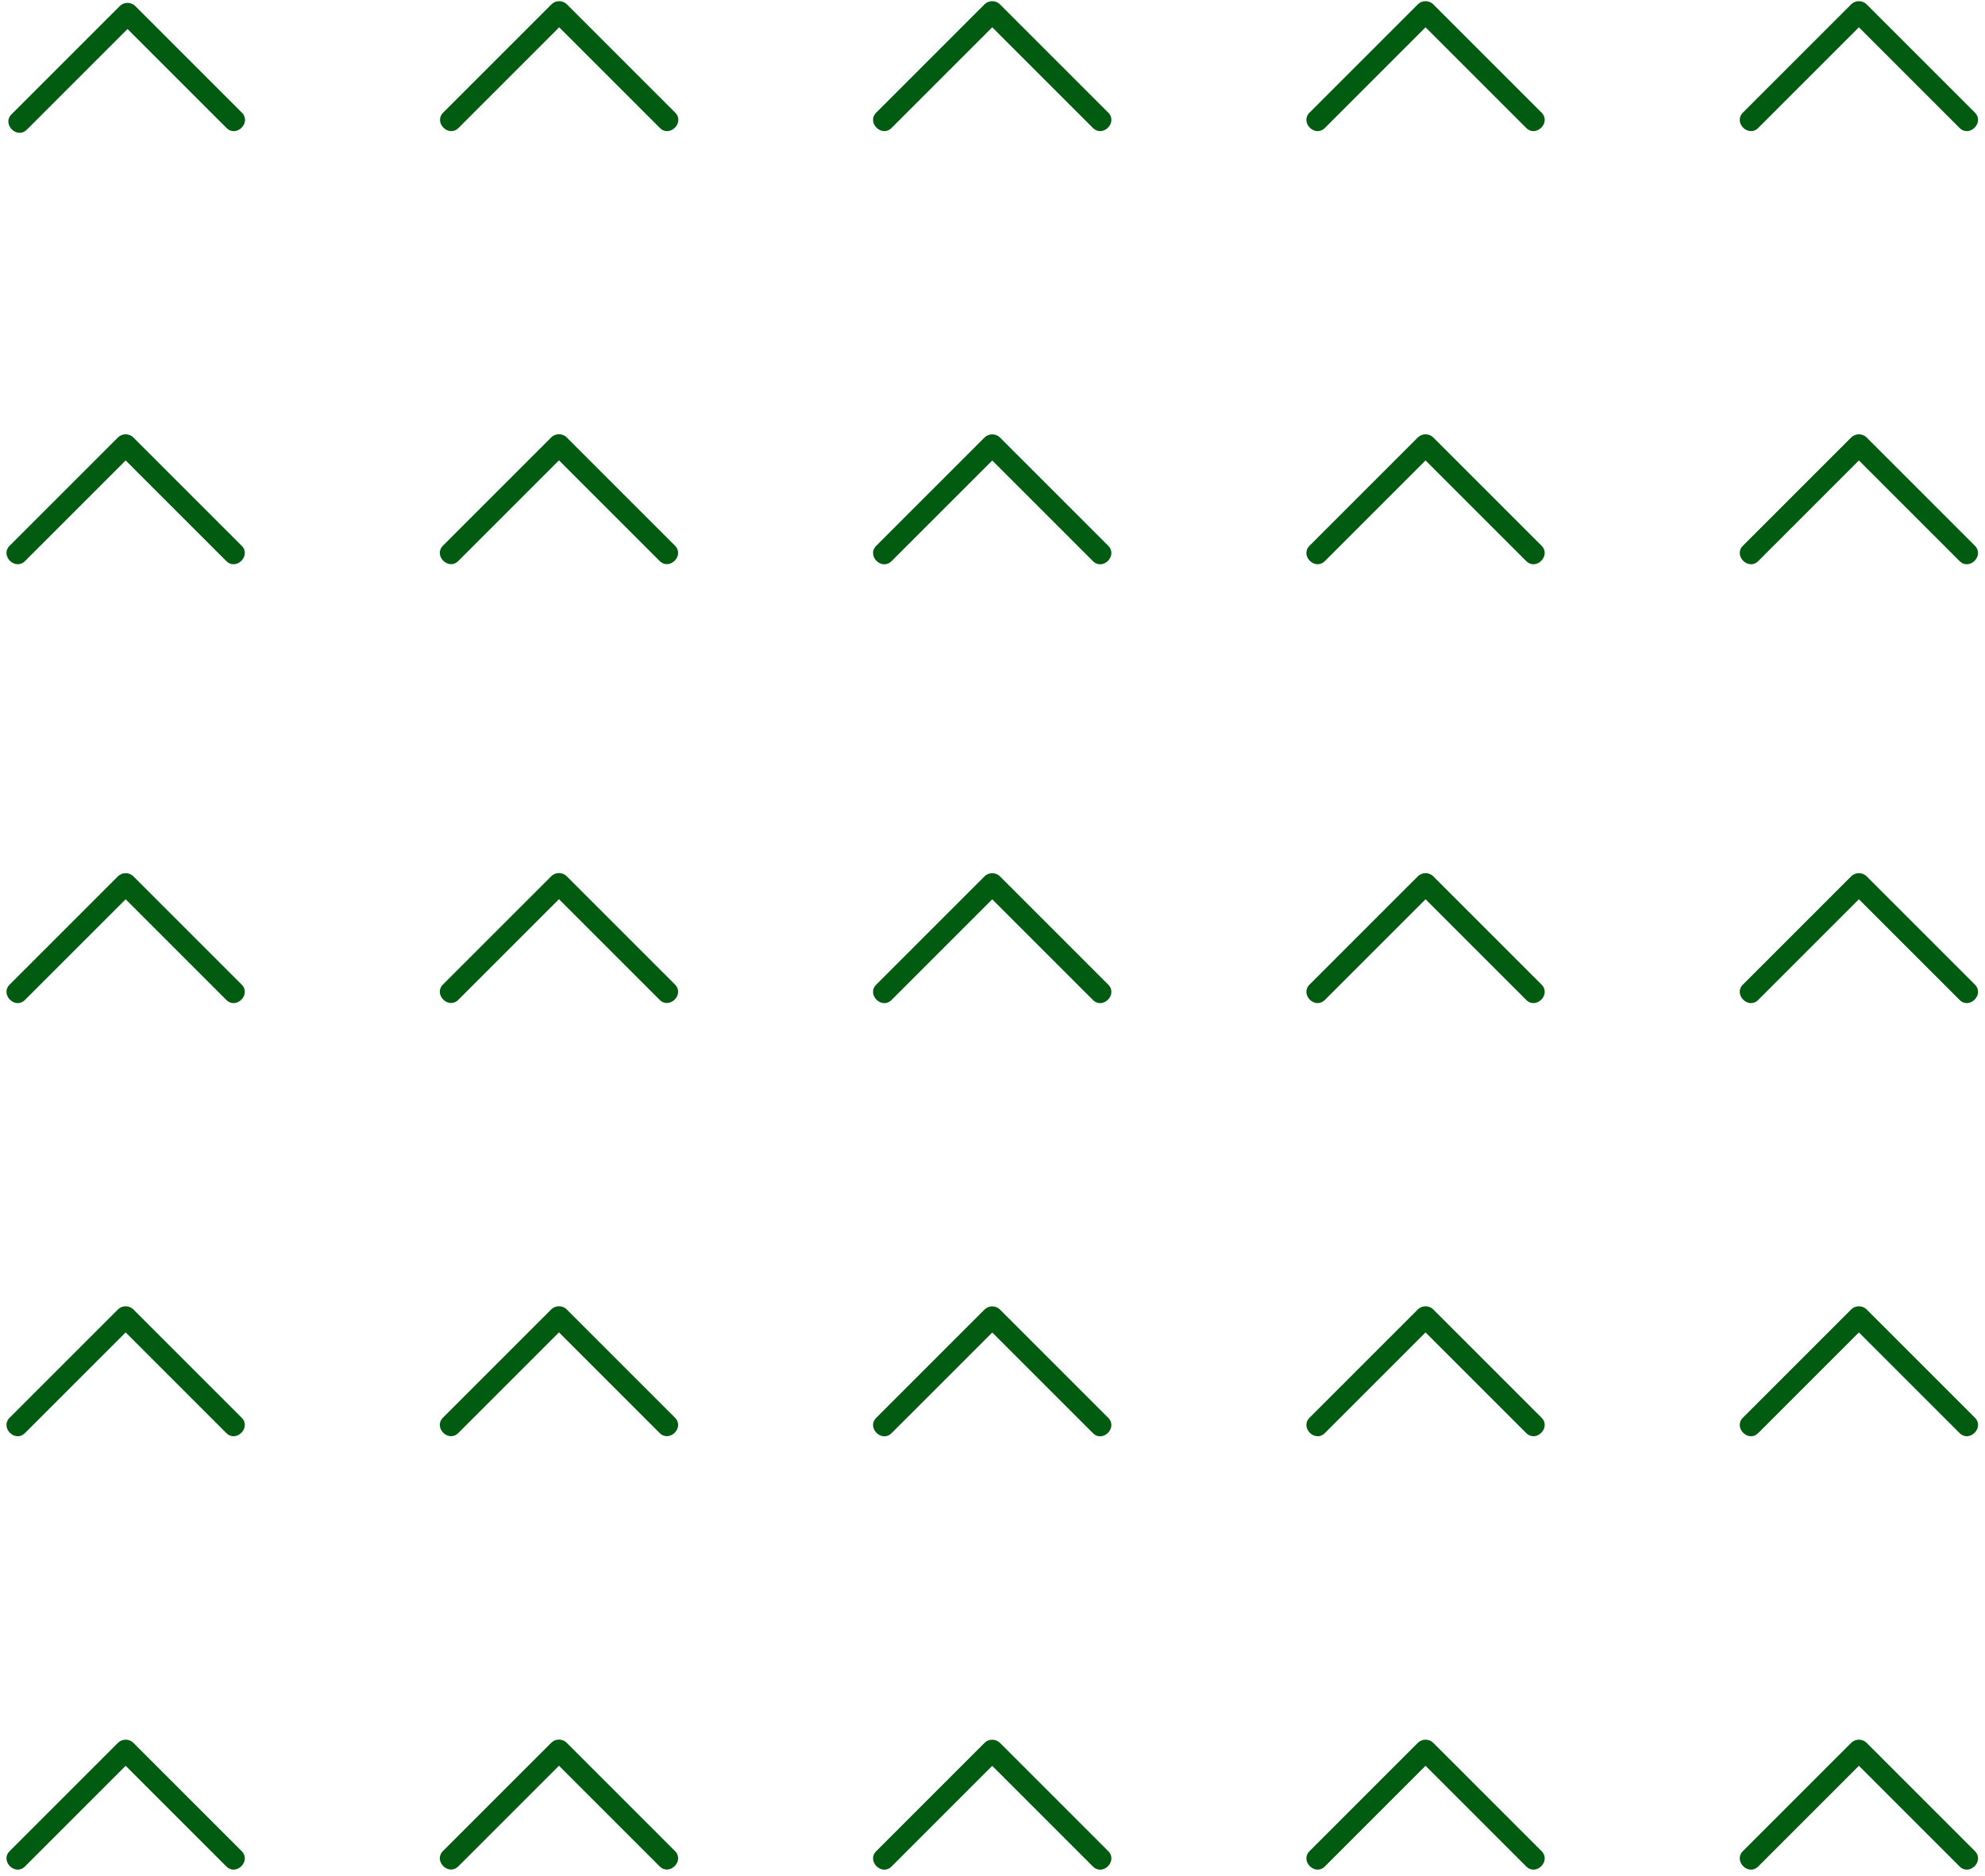 <?xml version="1.0" encoding="UTF-8" standalone="no"?><svg xmlns="http://www.w3.org/2000/svg" xmlns:xlink="http://www.w3.org/1999/xlink" fill="#000000" height="433" preserveAspectRatio="xMidYMid meet" version="1" viewBox="21.0 34.1 458.1 433.0" width="458.1" zoomAndPan="magnify"><g><g><g id="change1_7"><path d="M27.2,64.02c8.33-8.33,16.67-16.67,25-25c-1.18,0-2.36,0-3.54,0c8.21,8.21,16.41,16.41,24.62,24.62 c2.28,2.28,5.81-1.26,3.54-3.54c-8.21-8.21-16.41-16.41-24.62-24.62c-0.95-0.95-2.58-0.96-3.54,0c-8.33,8.33-16.67,16.67-25,25 C21.39,62.76,24.92,66.3,27.2,64.02L27.2,64.02z" fill="#015b10"/></g></g><g><g id="change1_14"><path d="M26.77,163.6c8.33-8.33,16.67-16.67,25-25c-1.18,0-2.36,0-3.54,0c8.33,8.33,16.67,16.67,25,25 c2.28,2.28,5.81-1.26,3.54-3.54c-8.33-8.33-16.67-16.67-25-25c-0.95-0.95-2.58-0.96-3.54,0c-8.33,8.33-16.67,16.67-25,25 C20.95,162.34,24.49,165.88,26.77,163.6L26.77,163.6z" fill="#015b10"/></g></g><g><g id="change1_17"><path d="M26.77,264.89c8.33-8.33,16.67-16.67,25-25c-1.18,0-2.36,0-3.54,0c8.33,8.33,16.67,16.67,25,25 c2.28,2.28,5.81-1.26,3.54-3.54c-8.33-8.33-16.67-16.67-25-25c-0.95-0.95-2.58-0.96-3.54,0c-8.33,8.33-16.67,16.67-25,25 C20.95,263.63,24.49,267.17,26.77,264.89L26.77,264.89z" fill="#015b10"/></g></g><g><g id="change1_22"><path d="M26.77,364.86c8.33-8.33,16.67-16.67,25-25c-1.18,0-2.36,0-3.54,0c8.33,8.33,16.67,16.67,25,25 c2.28,2.28,5.81-1.26,3.54-3.54c-8.33-8.33-16.67-16.67-25-25c-0.95-0.95-2.58-0.96-3.54,0c-8.33,8.33-16.67,16.67-25,25 C20.95,363.61,24.49,367.14,26.77,364.86L26.77,364.86z" fill="#015b10"/></g></g><g><g id="change1_20"><path d="M26.77,464.89c8.33-8.33,16.67-16.67,25-25c-1.18,0-2.36,0-3.54,0c8.33,8.33,16.67,16.67,25,25 c2.28,2.28,5.81-1.26,3.54-3.54c-8.33-8.33-16.67-16.67-25-25c-0.95-0.95-2.58-0.96-3.54,0c-8.33,8.33-16.67,16.67-25,25 C20.95,463.63,24.49,467.17,26.77,464.89L26.77,464.89z" fill="#015b10"/></g></g><g><g id="change1_5"><path d="M126.82,63.63c8.33-8.33,16.67-16.67,25-25c-1.18,0-2.36,0-3.54,0c8.33,8.33,16.67,16.67,25,25 c2.28,2.28,5.81-1.26,3.54-3.54c-8.33-8.33-16.67-16.67-25-25c-0.95-0.95-2.58-0.96-3.54,0c-8.33,8.33-16.67,16.67-25,25 C121.01,62.38,124.54,65.91,126.82,63.63L126.82,63.63z" fill="#015b10"/></g></g><g><g id="change1_15"><path d="M126.77,163.58c8.33-8.33,16.67-16.67,25-25c-1.18,0-2.36,0-3.54,0c8.33,8.33,16.67,16.67,25,25 c2.28,2.28,5.81-1.26,3.54-3.54c-8.33-8.33-16.67-16.67-25-25c-0.95-0.95-2.58-0.96-3.54,0c-8.33,8.33-16.67,16.67-25,25 C120.96,162.33,124.49,165.86,126.77,163.58L126.77,163.58z" fill="#015b10"/></g></g><g><g id="change1_13"><path d="M126.77,264.87c8.33-8.33,16.67-16.67,25-25c-1.18,0-2.36,0-3.54,0c8.33,8.33,16.67,16.67,25,25 c2.28,2.28,5.81-1.26,3.54-3.54c-8.33-8.33-16.67-16.67-25-25c-0.95-0.95-2.58-0.96-3.54,0c-8.33,8.33-16.67,16.67-25,25 C120.96,263.61,124.49,267.15,126.77,264.87L126.77,264.87z" fill="#015b10"/></g></g><g><g id="change1_23"><path d="M126.77,364.85c8.33-8.33,16.67-16.67,25-25c-1.18,0-2.36,0-3.54,0c8.33,8.33,16.67,16.67,25,25 c2.28,2.28,5.81-1.26,3.54-3.54c-8.33-8.33-16.67-16.67-25-25c-0.95-0.95-2.58-0.96-3.54,0c-8.33,8.33-16.67,16.67-25,25 C120.96,363.59,124.49,367.13,126.77,364.85L126.77,364.85z" fill="#015b10"/></g></g><g><g id="change1_11"><path d="M126.77,464.87c8.33-8.33,16.67-16.67,25-25c-1.18,0-2.36,0-3.54,0c8.33,8.33,16.67,16.67,25,25 c2.28,2.28,5.81-1.26,3.54-3.54c-8.33-8.33-16.67-16.67-25-25c-0.95-0.95-2.58-0.96-3.54,0c-8.33,8.33-16.67,16.67-25,25 C120.96,463.61,124.49,467.15,126.77,464.87L126.77,464.87z" fill="#015b10"/></g></g><g><g id="change1_9"><path d="M226.76,63.63c8.33-8.33,16.67-16.67,25-25c-1.18,0-2.36,0-3.54,0c8.33,8.33,16.67,16.67,25,25 c2.28,2.28,5.81-1.26,3.54-3.54c-8.33-8.33-16.67-16.67-25-25c-0.95-0.95-2.58-0.96-3.54,0c-8.33,8.33-16.67,16.67-25,25 C220.94,62.38,224.48,65.91,226.76,63.63L226.76,63.63z" fill="#015b10"/></g></g><g><g id="change1_24"><path d="M226.76,163.61c8.33-8.33,16.67-16.67,25-25c-1.18,0-2.36,0-3.54,0c8.33,8.33,16.67,16.67,25,25 c2.28,2.28,5.81-1.26,3.54-3.54c-8.33-8.33-16.67-16.67-25-25c-0.95-0.95-2.58-0.96-3.54,0c-8.33,8.33-16.67,16.67-25,25 C220.94,162.36,224.48,165.89,226.76,163.61L226.76,163.61z" fill="#015b10"/></g></g><g><g id="change1_21"><path d="M226.76,264.9c8.33-8.33,16.67-16.67,25-25c-1.18,0-2.36,0-3.54,0c8.33,8.33,16.67,16.67,25,25 c2.28,2.28,5.81-1.26,3.54-3.54c-8.33-8.33-16.67-16.67-25-25c-0.95-0.95-2.58-0.96-3.54,0c-8.33,8.33-16.67,16.67-25,25 C220.94,263.64,224.48,267.18,226.76,264.9L226.76,264.9z" fill="#015b10"/></g></g><g><g id="change1_1"><path d="M226.76,364.88c8.33-8.33,16.67-16.67,25-25c-1.18,0-2.36,0-3.54,0c8.33,8.33,16.67,16.67,25,25 c2.28,2.28,5.81-1.26,3.54-3.54c-8.33-8.33-16.67-16.67-25-25c-0.95-0.95-2.58-0.96-3.54,0c-8.33,8.33-16.67,16.67-25,25 C220.94,363.62,224.48,367.16,226.76,364.88L226.76,364.88z" fill="#015b10"/></g></g><g><g id="change1_12"><path d="M226.76,464.9c8.33-8.33,16.67-16.67,25-25c-1.18,0-2.36,0-3.54,0c8.33,8.33,16.67,16.67,25,25 c2.28,2.28,5.81-1.26,3.54-3.54c-8.33-8.33-16.67-16.67-25-25c-0.95-0.95-2.58-0.96-3.54,0c-8.33,8.33-16.67,16.67-25,25 C220.94,463.64,224.48,467.18,226.76,464.9L226.76,464.9z" fill="#015b10"/></g></g><g><g id="change1_16"><path d="M326.76,63.63c8.33-8.33,16.67-16.67,25-25c-1.18,0-2.36,0-3.54,0c8.33,8.33,16.67,16.67,25,25 c2.28,2.28,5.81-1.26,3.54-3.54c-8.33-8.33-16.67-16.67-25-25c-0.95-0.95-2.58-0.96-3.54,0c-8.33,8.33-16.67,16.67-25,25 C320.95,62.38,324.48,65.91,326.76,63.63L326.76,63.63z" fill="#015b10"/></g></g><g><g id="change1_6"><path d="M326.76,163.6c8.33-8.33,16.67-16.67,25-25c-1.18,0-2.36,0-3.54,0c8.33,8.33,16.67,16.67,25,25 c2.28,2.28,5.81-1.26,3.54-3.54c-8.33-8.33-16.67-16.67-25-25c-0.95-0.95-2.58-0.96-3.54,0c-8.33,8.33-16.67,16.67-25,25 C320.95,162.34,324.48,165.88,326.76,163.6L326.76,163.6z" fill="#015b10"/></g></g><g><g id="change1_25"><path d="M326.76,264.89c8.33-8.33,16.67-16.67,25-25c-1.18,0-2.36,0-3.54,0c8.33,8.33,16.67,16.67,25,25 c2.28,2.28,5.81-1.26,3.54-3.54c-8.33-8.33-16.67-16.67-25-25c-0.95-0.95-2.58-0.96-3.54,0c-8.33,8.33-16.67,16.67-25,25 C320.95,263.63,324.48,267.17,326.76,264.89L326.76,264.89z" fill="#015b10"/></g></g><g><g id="change1_10"><path d="M326.76,364.86c8.33-8.33,16.67-16.67,25-25c-1.18,0-2.36,0-3.54,0c8.33,8.33,16.67,16.67,25,25 c2.28,2.28,5.81-1.26,3.54-3.54c-8.33-8.33-16.67-16.67-25-25c-0.95-0.95-2.58-0.96-3.54,0c-8.33,8.33-16.67,16.67-25,25 C320.95,363.61,324.48,367.14,326.76,364.86L326.76,364.86z" fill="#015b10"/></g></g><g><g id="change1_19"><path d="M326.76,464.89c8.33-8.33,16.67-16.67,25-25c-1.18,0-2.36,0-3.54,0c8.33,8.33,16.67,16.67,25,25 c2.28,2.28,5.81-1.26,3.54-3.54c-8.33-8.33-16.67-16.67-25-25c-0.95-0.95-2.58-0.96-3.54,0c-8.33,8.33-16.67,16.67-25,25 C320.95,463.63,324.48,467.17,326.76,464.89L326.76,464.89z" fill="#015b10"/></g></g><g><g id="change1_18"><path d="M426.77,63.63c8.33-8.33,16.67-16.67,25-25c-1.18,0-2.36,0-3.54,0c8.33,8.33,16.67,16.67,25,25 c2.28,2.28,5.81-1.26,3.54-3.54c-8.33-8.33-16.67-16.67-25-25c-0.95-0.95-2.58-0.96-3.54,0c-8.33,8.33-16.67,16.67-25,25 C420.96,62.38,424.49,65.91,426.77,63.63L426.77,63.63z" fill="#015b10"/></g></g><g><g id="change1_3"><path d="M426.77,163.6c8.33-8.33,16.67-16.67,25-25c-1.18,0-2.36,0-3.54,0c8.33,8.33,16.67,16.67,25,25 c2.28,2.28,5.81-1.26,3.54-3.54c-8.33-8.33-16.67-16.67-25-25c-0.95-0.95-2.58-0.96-3.54,0c-8.33,8.33-16.67,16.67-25,25 C420.96,162.34,424.49,165.88,426.77,163.6L426.77,163.6z" fill="#015b10"/></g></g><g><g id="change1_8"><path d="M426.77,264.89c8.33-8.33,16.67-16.67,25-25c-1.18,0-2.36,0-3.54,0c8.33,8.33,16.67,16.67,25,25 c2.28,2.28,5.81-1.26,3.54-3.54c-8.33-8.33-16.67-16.67-25-25c-0.95-0.95-2.58-0.96-3.54,0c-8.33,8.33-16.67,16.67-25,25 C420.96,263.63,424.49,267.17,426.77,264.89L426.77,264.89z" fill="#015b10"/></g></g><g><g id="change1_2"><path d="M426.77,364.86c8.33-8.33,16.67-16.67,25-25c-1.18,0-2.36,0-3.54,0c8.33,8.33,16.67,16.67,25,25 c2.28,2.28,5.81-1.26,3.54-3.54c-8.33-8.33-16.67-16.67-25-25c-0.95-0.95-2.58-0.96-3.54,0c-8.33,8.33-16.67,16.67-25,25 C420.96,363.61,424.49,367.14,426.77,364.86L426.77,364.86z" fill="#015b10"/></g></g><g><g id="change1_4"><path d="M426.77,464.89c8.33-8.33,16.67-16.67,25-25c-1.18,0-2.36,0-3.54,0c8.33,8.33,16.67,16.67,25,25 c2.28,2.28,5.81-1.26,3.54-3.54c-8.33-8.33-16.67-16.67-25-25c-0.95-0.95-2.58-0.96-3.54,0c-8.33,8.33-16.67,16.67-25,25 C420.96,463.63,424.49,467.17,426.77,464.89L426.77,464.89z" fill="#015b10"/></g></g></g></svg>